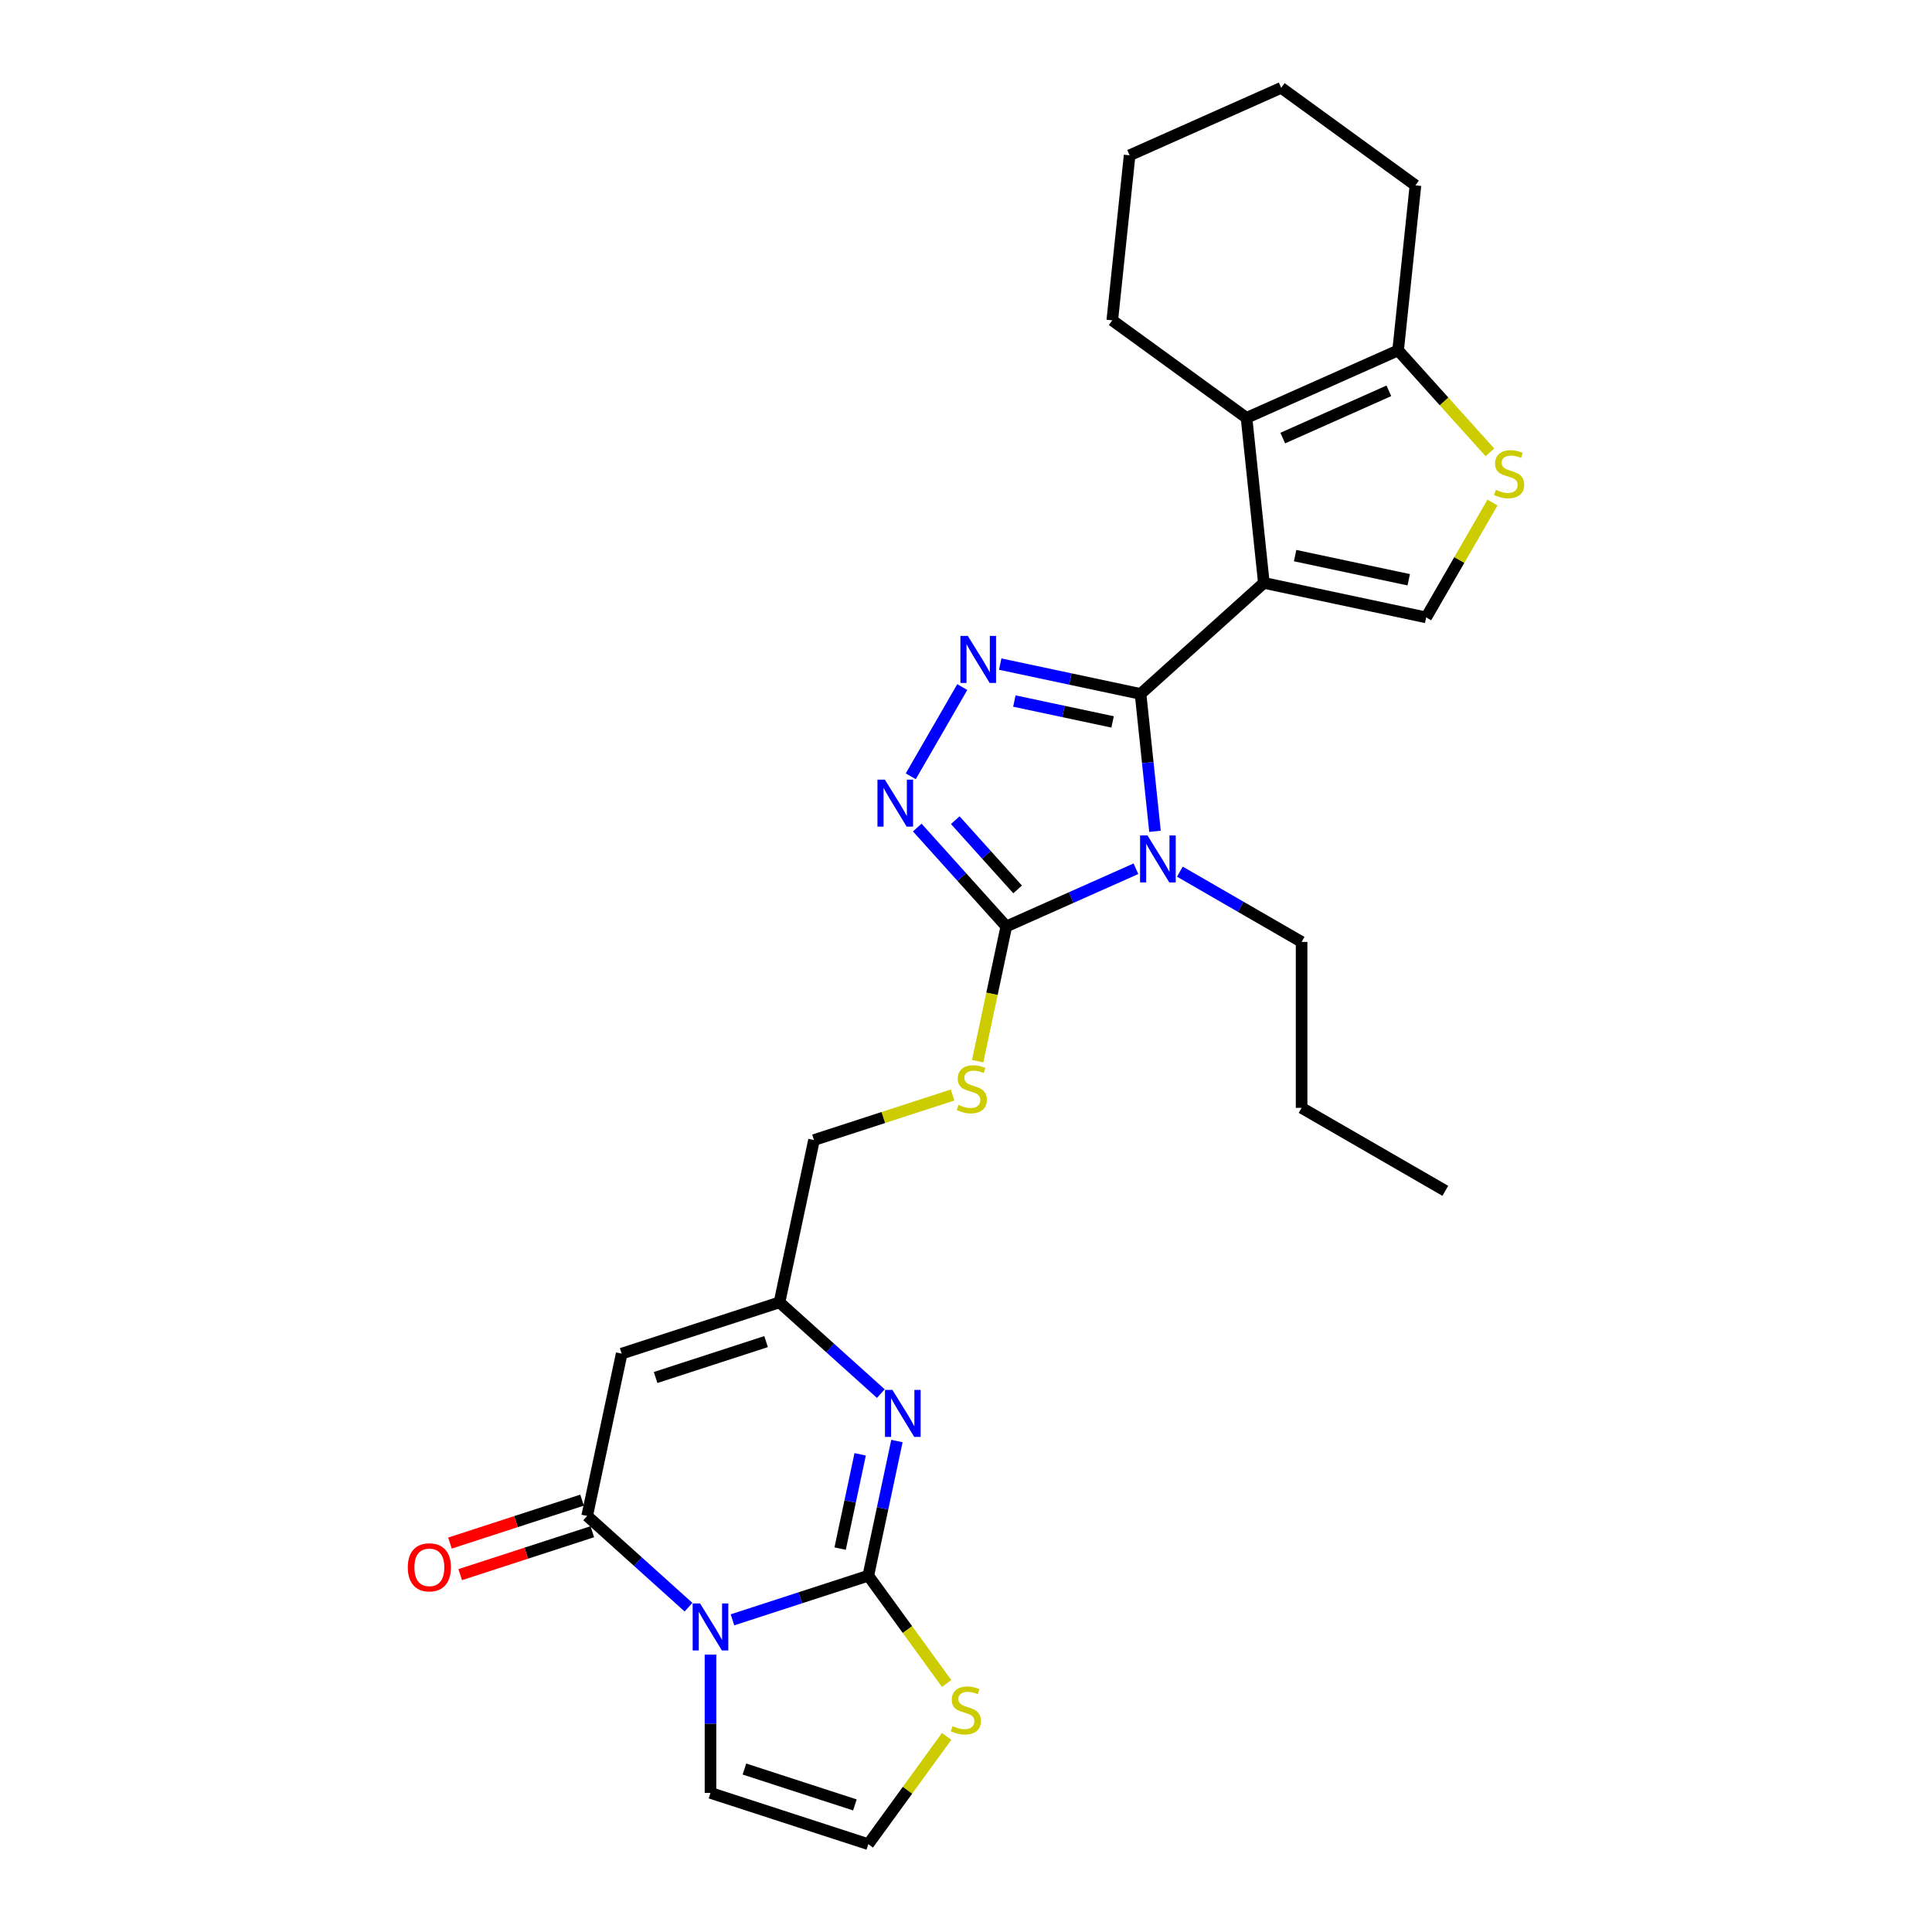 <?xml version='1.0' encoding='iso-8859-1'?>
<svg version='1.1' baseProfile='full'
              xmlns='http://www.w3.org/2000/svg'
                      xmlns:rdkit='http://www.rdkit.org/xml'
                      xmlns:xlink='http://www.w3.org/1999/xlink'
                  xml:space='preserve'
width='1000px' height='1000px' viewBox='0 0 1000 1000'>
<!-- END OF HEADER -->
<rect style='opacity:1.0;fill:#FFFFFF;stroke:none' width='1000' height='1000' x='0' y='0'> </rect>
<path class='bond-0' d='M 590.347,359.178 L 654.174,301.708' style='fill:none;fill-rule:evenodd;stroke:#000000;stroke-width:6px;stroke-linecap:butt;stroke-linejoin:miter;stroke-opacity:1' />
<path class='bond-1' d='M 590.347,359.178 L 594.084,394.733' style='fill:none;fill-rule:evenodd;stroke:#000000;stroke-width:6px;stroke-linecap:butt;stroke-linejoin:miter;stroke-opacity:1' />
<path class='bond-1' d='M 594.084,394.733 L 597.821,430.287' style='fill:none;fill-rule:evenodd;stroke:#0000FF;stroke-width:6px;stroke-linecap:butt;stroke-linejoin:miter;stroke-opacity:1' />
<path class='bond-4' d='M 590.347,359.178 L 554.027,351.458' style='fill:none;fill-rule:evenodd;stroke:#000000;stroke-width:6px;stroke-linecap:butt;stroke-linejoin:miter;stroke-opacity:1' />
<path class='bond-4' d='M 554.027,351.458 L 517.707,343.738' style='fill:none;fill-rule:evenodd;stroke:#0000FF;stroke-width:6px;stroke-linecap:butt;stroke-linejoin:miter;stroke-opacity:1' />
<path class='bond-4' d='M 575.88,373.664 L 550.456,368.26' style='fill:none;fill-rule:evenodd;stroke:#000000;stroke-width:6px;stroke-linecap:butt;stroke-linejoin:miter;stroke-opacity:1' />
<path class='bond-4' d='M 550.456,368.26 L 525.032,362.856' style='fill:none;fill-rule:evenodd;stroke:#0000FF;stroke-width:6px;stroke-linecap:butt;stroke-linejoin:miter;stroke-opacity:1' />
<path class='bond-9' d='M 654.174,301.708 L 645.197,216.29' style='fill:none;fill-rule:evenodd;stroke:#000000;stroke-width:6px;stroke-linecap:butt;stroke-linejoin:miter;stroke-opacity:1' />
<path class='bond-11' d='M 654.174,301.708 L 738.186,319.565' style='fill:none;fill-rule:evenodd;stroke:#000000;stroke-width:6px;stroke-linecap:butt;stroke-linejoin:miter;stroke-opacity:1' />
<path class='bond-11' d='M 670.348,287.584 L 729.156,300.084' style='fill:none;fill-rule:evenodd;stroke:#000000;stroke-width:6px;stroke-linecap:butt;stroke-linejoin:miter;stroke-opacity:1' />
<path class='bond-5' d='M 587.953,449.659 L 554.408,464.594' style='fill:none;fill-rule:evenodd;stroke:#0000FF;stroke-width:6px;stroke-linecap:butt;stroke-linejoin:miter;stroke-opacity:1' />
<path class='bond-5' d='M 554.408,464.594 L 520.862,479.53' style='fill:none;fill-rule:evenodd;stroke:#000000;stroke-width:6px;stroke-linecap:butt;stroke-linejoin:miter;stroke-opacity:1' />
<path class='bond-21' d='M 610.696,451.161 L 642.201,469.351' style='fill:none;fill-rule:evenodd;stroke:#0000FF;stroke-width:6px;stroke-linecap:butt;stroke-linejoin:miter;stroke-opacity:1' />
<path class='bond-21' d='M 642.201,469.351 L 673.706,487.54' style='fill:none;fill-rule:evenodd;stroke:#000000;stroke-width:6px;stroke-linecap:butt;stroke-linejoin:miter;stroke-opacity:1' />
<path class='bond-2' d='M 356.377,831.877 L 330.149,808.262' style='fill:none;fill-rule:evenodd;stroke:#0000FF;stroke-width:6px;stroke-linecap:butt;stroke-linejoin:miter;stroke-opacity:1' />
<path class='bond-2' d='M 330.149,808.262 L 303.921,784.646' style='fill:none;fill-rule:evenodd;stroke:#000000;stroke-width:6px;stroke-linecap:butt;stroke-linejoin:miter;stroke-opacity:1' />
<path class='bond-17' d='M 367.749,856.425 L 367.749,892.215' style='fill:none;fill-rule:evenodd;stroke:#0000FF;stroke-width:6px;stroke-linecap:butt;stroke-linejoin:miter;stroke-opacity:1' />
<path class='bond-17' d='M 367.749,892.215 L 367.749,928.005' style='fill:none;fill-rule:evenodd;stroke:#000000;stroke-width:6px;stroke-linecap:butt;stroke-linejoin:miter;stroke-opacity:1' />
<path class='bond-31' d='M 379.12,838.421 L 414.277,826.998' style='fill:none;fill-rule:evenodd;stroke:#0000FF;stroke-width:6px;stroke-linecap:butt;stroke-linejoin:miter;stroke-opacity:1' />
<path class='bond-31' d='M 414.277,826.998 L 449.433,815.575' style='fill:none;fill-rule:evenodd;stroke:#000000;stroke-width:6px;stroke-linecap:butt;stroke-linejoin:miter;stroke-opacity:1' />
<path class='bond-3' d='M 449.433,815.575 L 456.841,780.724' style='fill:none;fill-rule:evenodd;stroke:#000000;stroke-width:6px;stroke-linecap:butt;stroke-linejoin:miter;stroke-opacity:1' />
<path class='bond-3' d='M 456.841,780.724 L 464.249,745.873' style='fill:none;fill-rule:evenodd;stroke:#0000FF;stroke-width:6px;stroke-linecap:butt;stroke-linejoin:miter;stroke-opacity:1' />
<path class='bond-3' d='M 434.853,801.549 L 440.039,777.153' style='fill:none;fill-rule:evenodd;stroke:#000000;stroke-width:6px;stroke-linecap:butt;stroke-linejoin:miter;stroke-opacity:1' />
<path class='bond-3' d='M 440.039,777.153 L 445.224,752.757' style='fill:none;fill-rule:evenodd;stroke:#0000FF;stroke-width:6px;stroke-linecap:butt;stroke-linejoin:miter;stroke-opacity:1' />
<path class='bond-15' d='M 449.433,815.575 L 469.702,843.473' style='fill:none;fill-rule:evenodd;stroke:#000000;stroke-width:6px;stroke-linecap:butt;stroke-linejoin:miter;stroke-opacity:1' />
<path class='bond-15' d='M 469.702,843.473 L 489.971,871.371' style='fill:none;fill-rule:evenodd;stroke:#CCCC00;stroke-width:6px;stroke-linecap:butt;stroke-linejoin:miter;stroke-opacity:1' />
<path class='bond-7' d='M 498.074,355.63 L 471.414,401.807' style='fill:none;fill-rule:evenodd;stroke:#0000FF;stroke-width:6px;stroke-linecap:butt;stroke-linejoin:miter;stroke-opacity:1' />
<path class='bond-16' d='M 520.862,479.53 L 513.451,514.398' style='fill:none;fill-rule:evenodd;stroke:#000000;stroke-width:6px;stroke-linecap:butt;stroke-linejoin:miter;stroke-opacity:1' />
<path class='bond-16' d='M 513.451,514.398 L 506.039,549.267' style='fill:none;fill-rule:evenodd;stroke:#CCCC00;stroke-width:6px;stroke-linecap:butt;stroke-linejoin:miter;stroke-opacity:1' />
<path class='bond-28' d='M 520.862,479.53 L 497.813,453.931' style='fill:none;fill-rule:evenodd;stroke:#000000;stroke-width:6px;stroke-linecap:butt;stroke-linejoin:miter;stroke-opacity:1' />
<path class='bond-28' d='M 497.813,453.931 L 474.763,428.332' style='fill:none;fill-rule:evenodd;stroke:#0000FF;stroke-width:6px;stroke-linecap:butt;stroke-linejoin:miter;stroke-opacity:1' />
<path class='bond-28' d='M 526.713,460.356 L 510.578,442.437' style='fill:none;fill-rule:evenodd;stroke:#000000;stroke-width:6px;stroke-linecap:butt;stroke-linejoin:miter;stroke-opacity:1' />
<path class='bond-28' d='M 510.578,442.437 L 494.444,424.517' style='fill:none;fill-rule:evenodd;stroke:#0000FF;stroke-width:6px;stroke-linecap:butt;stroke-linejoin:miter;stroke-opacity:1' />
<path class='bond-6' d='M 303.921,784.646 L 321.779,700.634' style='fill:none;fill-rule:evenodd;stroke:#000000;stroke-width:6px;stroke-linecap:butt;stroke-linejoin:miter;stroke-opacity:1' />
<path class='bond-19' d='M 301.267,776.477 L 267.081,787.585' style='fill:none;fill-rule:evenodd;stroke:#000000;stroke-width:6px;stroke-linecap:butt;stroke-linejoin:miter;stroke-opacity:1' />
<path class='bond-19' d='M 267.081,787.585 L 232.895,798.693' style='fill:none;fill-rule:evenodd;stroke:#FF0000;stroke-width:6px;stroke-linecap:butt;stroke-linejoin:miter;stroke-opacity:1' />
<path class='bond-19' d='M 306.575,792.814 L 272.39,803.922' style='fill:none;fill-rule:evenodd;stroke:#000000;stroke-width:6px;stroke-linecap:butt;stroke-linejoin:miter;stroke-opacity:1' />
<path class='bond-19' d='M 272.39,803.922 L 238.204,815.03' style='fill:none;fill-rule:evenodd;stroke:#FF0000;stroke-width:6px;stroke-linecap:butt;stroke-linejoin:miter;stroke-opacity:1' />
<path class='bond-8' d='M 455.919,721.325 L 429.691,697.709' style='fill:none;fill-rule:evenodd;stroke:#0000FF;stroke-width:6px;stroke-linecap:butt;stroke-linejoin:miter;stroke-opacity:1' />
<path class='bond-8' d='M 429.691,697.709 L 403.463,674.094' style='fill:none;fill-rule:evenodd;stroke:#000000;stroke-width:6px;stroke-linecap:butt;stroke-linejoin:miter;stroke-opacity:1' />
<path class='bond-14' d='M 645.197,216.29 L 723.66,181.356' style='fill:none;fill-rule:evenodd;stroke:#000000;stroke-width:6px;stroke-linecap:butt;stroke-linejoin:miter;stroke-opacity:1' />
<path class='bond-14' d='M 663.953,226.742 L 718.877,202.289' style='fill:none;fill-rule:evenodd;stroke:#000000;stroke-width:6px;stroke-linecap:butt;stroke-linejoin:miter;stroke-opacity:1' />
<path class='bond-22' d='M 645.197,216.29 L 575.712,165.806' style='fill:none;fill-rule:evenodd;stroke:#000000;stroke-width:6px;stroke-linecap:butt;stroke-linejoin:miter;stroke-opacity:1' />
<path class='bond-10' d='M 321.779,700.634 L 403.463,674.094' style='fill:none;fill-rule:evenodd;stroke:#000000;stroke-width:6px;stroke-linecap:butt;stroke-linejoin:miter;stroke-opacity:1' />
<path class='bond-10' d='M 339.339,712.99 L 396.519,694.412' style='fill:none;fill-rule:evenodd;stroke:#000000;stroke-width:6px;stroke-linecap:butt;stroke-linejoin:miter;stroke-opacity:1' />
<path class='bond-12' d='M 738.186,319.565 L 755.349,289.838' style='fill:none;fill-rule:evenodd;stroke:#000000;stroke-width:6px;stroke-linecap:butt;stroke-linejoin:miter;stroke-opacity:1' />
<path class='bond-12' d='M 755.349,289.838 L 772.512,260.111' style='fill:none;fill-rule:evenodd;stroke:#CCCC00;stroke-width:6px;stroke-linecap:butt;stroke-linejoin:miter;stroke-opacity:1' />
<path class='bond-29' d='M 771.184,234.138 L 747.422,207.747' style='fill:none;fill-rule:evenodd;stroke:#CCCC00;stroke-width:6px;stroke-linecap:butt;stroke-linejoin:miter;stroke-opacity:1' />
<path class='bond-29' d='M 747.422,207.747 L 723.66,181.356' style='fill:none;fill-rule:evenodd;stroke:#000000;stroke-width:6px;stroke-linecap:butt;stroke-linejoin:miter;stroke-opacity:1' />
<path class='bond-13' d='M 403.463,674.094 L 421.32,590.082' style='fill:none;fill-rule:evenodd;stroke:#000000;stroke-width:6px;stroke-linecap:butt;stroke-linejoin:miter;stroke-opacity:1' />
<path class='bond-23' d='M 723.66,181.356 L 732.637,95.938' style='fill:none;fill-rule:evenodd;stroke:#000000;stroke-width:6px;stroke-linecap:butt;stroke-linejoin:miter;stroke-opacity:1' />
<path class='bond-18' d='M 489.971,898.75 L 469.702,926.648' style='fill:none;fill-rule:evenodd;stroke:#CCCC00;stroke-width:6px;stroke-linecap:butt;stroke-linejoin:miter;stroke-opacity:1' />
<path class='bond-18' d='M 469.702,926.648 L 449.433,954.545' style='fill:none;fill-rule:evenodd;stroke:#000000;stroke-width:6px;stroke-linecap:butt;stroke-linejoin:miter;stroke-opacity:1' />
<path class='bond-20' d='M 493.059,566.773 L 457.19,578.427' style='fill:none;fill-rule:evenodd;stroke:#CCCC00;stroke-width:6px;stroke-linecap:butt;stroke-linejoin:miter;stroke-opacity:1' />
<path class='bond-20' d='M 457.19,578.427 L 421.32,590.082' style='fill:none;fill-rule:evenodd;stroke:#000000;stroke-width:6px;stroke-linecap:butt;stroke-linejoin:miter;stroke-opacity:1' />
<path class='bond-32' d='M 367.749,928.005 L 449.433,954.545' style='fill:none;fill-rule:evenodd;stroke:#000000;stroke-width:6px;stroke-linecap:butt;stroke-linejoin:miter;stroke-opacity:1' />
<path class='bond-32' d='M 385.31,915.649 L 442.489,934.227' style='fill:none;fill-rule:evenodd;stroke:#000000;stroke-width:6px;stroke-linecap:butt;stroke-linejoin:miter;stroke-opacity:1' />
<path class='bond-24' d='M 673.706,487.54 L 673.706,573.428' style='fill:none;fill-rule:evenodd;stroke:#000000;stroke-width:6px;stroke-linecap:butt;stroke-linejoin:miter;stroke-opacity:1' />
<path class='bond-25' d='M 575.712,165.806 L 584.689,80.388' style='fill:none;fill-rule:evenodd;stroke:#000000;stroke-width:6px;stroke-linecap:butt;stroke-linejoin:miter;stroke-opacity:1' />
<path class='bond-30' d='M 732.637,95.938 L 663.152,45.455' style='fill:none;fill-rule:evenodd;stroke:#000000;stroke-width:6px;stroke-linecap:butt;stroke-linejoin:miter;stroke-opacity:1' />
<path class='bond-27' d='M 673.706,573.428 L 748.088,616.372' style='fill:none;fill-rule:evenodd;stroke:#000000;stroke-width:6px;stroke-linecap:butt;stroke-linejoin:miter;stroke-opacity:1' />
<path class='bond-26' d='M 584.689,80.388 L 663.152,45.455' style='fill:none;fill-rule:evenodd;stroke:#000000;stroke-width:6px;stroke-linecap:butt;stroke-linejoin:miter;stroke-opacity:1' />
<path  class='atom-2' d='M 593.948 432.434
L 601.919 445.317
Q 602.709 446.589, 603.98 448.89
Q 605.251 451.192, 605.32 451.33
L 605.32 432.434
L 608.549 432.434
L 608.549 456.758
L 605.217 456.758
L 596.662 442.672
Q 595.666 441.023, 594.601 439.133
Q 593.57 437.244, 593.261 436.66
L 593.261 456.758
L 590.1 456.758
L 590.1 432.434
L 593.948 432.434
' fill='#0000FF'/>
<path  class='atom-3' d='M 362.372 829.955
L 370.343 842.838
Q 371.133 844.109, 372.404 846.411
Q 373.675 848.713, 373.744 848.85
L 373.744 829.955
L 376.973 829.955
L 376.973 854.278
L 373.641 854.278
L 365.086 840.192
Q 364.09 838.543, 363.025 836.654
Q 361.994 834.764, 361.685 834.18
L 361.685 854.278
L 358.524 854.278
L 358.524 829.955
L 362.372 829.955
' fill='#0000FF'/>
<path  class='atom-5' d='M 500.959 329.159
L 508.93 342.043
Q 509.72 343.314, 510.991 345.615
Q 512.262 347.917, 512.331 348.055
L 512.331 329.159
L 515.56 329.159
L 515.56 353.483
L 512.228 353.483
L 503.673 339.397
Q 502.677 337.748, 501.612 335.859
Q 500.581 333.969, 500.272 333.385
L 500.272 353.483
L 497.111 353.483
L 497.111 329.159
L 500.959 329.159
' fill='#0000FF'/>
<path  class='atom-8' d='M 458.015 403.541
L 465.985 416.424
Q 466.776 417.695, 468.047 419.997
Q 469.318 422.299, 469.387 422.436
L 469.387 403.541
L 472.616 403.541
L 472.616 427.864
L 469.284 427.864
L 460.729 413.779
Q 459.733 412.129, 458.668 410.24
Q 457.637 408.35, 457.328 407.766
L 457.328 427.864
L 454.167 427.864
L 454.167 403.541
L 458.015 403.541
' fill='#0000FF'/>
<path  class='atom-9' d='M 461.914 719.402
L 469.884 732.285
Q 470.675 733.557, 471.946 735.858
Q 473.217 738.16, 473.286 738.298
L 473.286 719.402
L 476.515 719.402
L 476.515 743.726
L 473.182 743.726
L 464.628 729.64
Q 463.632 727.991, 462.567 726.101
Q 461.536 724.212, 461.227 723.628
L 461.227 743.726
L 458.066 743.726
L 458.066 719.402
L 461.914 719.402
' fill='#0000FF'/>
<path  class='atom-13' d='M 774.259 253.532
Q 774.534 253.635, 775.668 254.116
Q 776.801 254.597, 778.038 254.906
Q 779.309 255.181, 780.546 255.181
Q 782.848 255.181, 784.188 254.082
Q 785.527 252.948, 785.527 250.99
Q 785.527 249.65, 784.84 248.825
Q 784.188 248.001, 783.157 247.554
Q 782.126 247.107, 780.409 246.592
Q 778.244 245.939, 776.939 245.321
Q 775.668 244.703, 774.74 243.397
Q 773.847 242.092, 773.847 239.893
Q 773.847 236.835, 775.908 234.946
Q 778.004 233.056, 782.126 233.056
Q 784.943 233.056, 788.138 234.396
L 787.348 237.041
Q 784.428 235.839, 782.229 235.839
Q 779.859 235.839, 778.553 236.835
Q 777.248 237.797, 777.282 239.481
Q 777.282 240.786, 777.935 241.576
Q 778.622 242.366, 779.584 242.813
Q 780.58 243.26, 782.229 243.775
Q 784.428 244.462, 785.734 245.149
Q 787.039 245.836, 787.967 247.245
Q 788.929 248.619, 788.929 250.99
Q 788.929 254.356, 786.661 256.177
Q 784.428 257.964, 780.683 257.964
Q 778.519 257.964, 776.87 257.483
Q 775.255 257.036, 773.331 256.246
L 774.259 253.532
' fill='#CCCC00'/>
<path  class='atom-16' d='M 493.046 893.409
Q 493.321 893.512, 494.455 893.993
Q 495.588 894.474, 496.825 894.783
Q 498.096 895.058, 499.333 895.058
Q 501.635 895.058, 502.975 893.958
Q 504.315 892.825, 504.315 890.866
Q 504.315 889.527, 503.628 888.702
Q 502.975 887.878, 501.944 887.431
Q 500.914 886.984, 499.196 886.469
Q 497.031 885.816, 495.726 885.198
Q 494.455 884.579, 493.527 883.274
Q 492.634 881.968, 492.634 879.77
Q 492.634 876.712, 494.695 874.823
Q 496.791 872.933, 500.914 872.933
Q 503.731 872.933, 506.926 874.273
L 506.136 876.918
Q 503.215 875.716, 501.017 875.716
Q 498.646 875.716, 497.341 876.712
Q 496.035 877.674, 496.069 879.357
Q 496.069 880.663, 496.722 881.453
Q 497.409 882.243, 498.371 882.69
Q 499.368 883.137, 501.017 883.652
Q 503.215 884.339, 504.521 885.026
Q 505.826 885.713, 506.754 887.122
Q 507.716 888.496, 507.716 890.866
Q 507.716 894.233, 505.448 896.054
Q 503.215 897.841, 499.471 897.841
Q 497.306 897.841, 495.657 897.36
Q 494.042 896.913, 492.119 896.123
L 493.046 893.409
' fill='#CCCC00'/>
<path  class='atom-17' d='M 496.134 571.89
Q 496.409 571.993, 497.542 572.474
Q 498.676 572.955, 499.913 573.264
Q 501.184 573.539, 502.421 573.539
Q 504.723 573.539, 506.062 572.439
Q 507.402 571.306, 507.402 569.347
Q 507.402 568.007, 506.715 567.183
Q 506.062 566.358, 505.032 565.912
Q 504.001 565.465, 502.283 564.95
Q 500.119 564.297, 498.814 563.679
Q 497.542 563.06, 496.615 561.755
Q 495.722 560.449, 495.722 558.251
Q 495.722 555.193, 497.783 553.303
Q 499.879 551.414, 504.001 551.414
Q 506.818 551.414, 510.013 552.754
L 509.223 555.399
Q 506.303 554.197, 504.104 554.197
Q 501.734 554.197, 500.428 555.193
Q 499.123 556.155, 499.157 557.838
Q 499.157 559.144, 499.81 559.934
Q 500.497 560.724, 501.459 561.171
Q 502.455 561.617, 504.104 562.133
Q 506.303 562.82, 507.608 563.507
Q 508.914 564.194, 509.842 565.603
Q 510.804 566.977, 510.804 569.347
Q 510.804 572.714, 508.536 574.535
Q 506.303 576.321, 502.558 576.321
Q 500.394 576.321, 498.745 575.84
Q 497.13 575.394, 495.206 574.604
L 496.134 571.89
' fill='#CCCC00'/>
<path  class='atom-20' d='M 211.071 811.255
Q 211.071 805.415, 213.957 802.151
Q 216.843 798.888, 222.237 798.888
Q 227.631 798.888, 230.516 802.151
Q 233.402 805.415, 233.402 811.255
Q 233.402 817.165, 230.482 820.531
Q 227.562 823.864, 222.237 823.864
Q 216.877 823.864, 213.957 820.531
Q 211.071 817.199, 211.071 811.255
M 222.237 821.115
Q 225.947 821.115, 227.94 818.642
Q 229.967 816.134, 229.967 811.255
Q 229.967 806.48, 227.94 804.075
Q 225.947 801.636, 222.237 801.636
Q 218.526 801.636, 216.499 804.041
Q 214.507 806.446, 214.507 811.255
Q 214.507 816.168, 216.499 818.642
Q 218.526 821.115, 222.237 821.115
' fill='#FF0000'/>
</svg>
